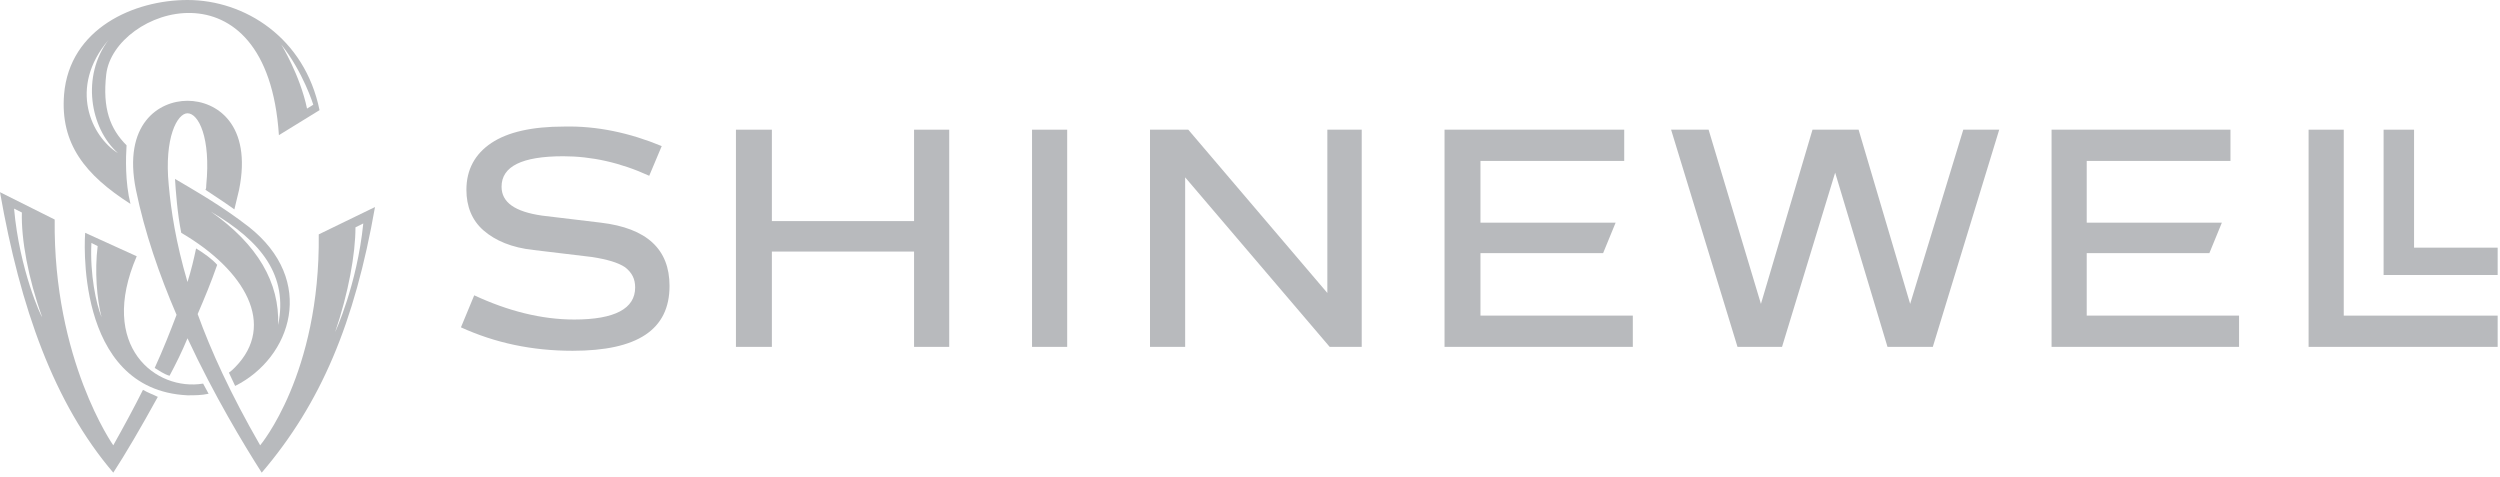 <svg xmlns="http://www.w3.org/2000/svg" width="320" height="61" viewBox="0 0 320 61" fill="none"><path d="M31.8 29C28.3 26.3 25.1 24.5 22.4 22.9C22.5 24.5 22.7 27.3 23.2 29.8C31.4 34.6 35.4 41.6 30.1 47C29.9 47.2 29.6 47.5 29.3 47.7L30.1 49.4C37.3 45.8 40.6 35.9 31.8 29ZM27 27.1C33.5 30.9 36.9 35.3 35.6 41.6C35.8 36.2 33 31.3 27 27.1Z" fill="#B8BABD"></path><path d="M40.8 30C41 47.9 33.3 57 33.3 57C29.5 50.4 27 44.9 25.3 40.2C26.2 38.1 27 36.2 27.8 33.9C27.2 33.2 26.1 32.4 25.1 31.8C24.8 33.2 24.5 34.5 24 36.1C22.5 31 21.9 27 21.6 23.7C21 17.6 22.7 14.5 24 14.5C25.4 14.5 27 17.6 26.4 23.7C26.4 23.9 26.4 24.1 26.3 24.3C27.2 24.9 28.6 25.8 30 26.8C30.2 26 30.4 25.1 30.6 24.3C32.3 15.9 27.7 12.9 24 12.9C20.3 12.9 15.7 15.9 17.4 24.3C18.5 29.7 20.4 35.2 22.6 40.3C21.8 42.4 20.9 44.7 19.8 47.1C20.3 47.4 21 47.9 21.7 48.1C22.5 46.6 23.3 45 24 43.3C27.4 50.6 31.2 56.9 33.5 60.5C41.1 51.6 45.4 41.3 48 26.5L40.8 30ZM45.5 29.1L46.5 28.6C45.7 36.5 42.9 42.5 42.9 42.5C44.6 37.5 45.5 32.5 45.5 29.1Z" fill="#B8BABD"></path><path d="M18.3 49.9C17.2 52.1 15.9 54.5 14.5 57C14.5 57 6.8 46.1 7 28.1L0 24.6C2.6 39.4 6.9 51.6 14.5 60.5C16 58.2 18 54.8 20.2 50.8C19.6 50.5 19 50.3 18.3 49.9ZM1.8 26.7L2.8 27.2C2.7 30.6 3.6 35.6 5.4 40.6C5.3 40.6 2.5 34.6 1.8 26.7Z" fill="#B8BABD"></path><path d="M26 49.1C20 50.1 12.5 44.4 17.5 32.8L10.9 29.8C10.9 29.8 9.3 49.9 24 50.6C24.9 50.6 25.8 50.6 26.7 50.4L26 49.1ZM11.7 31.1L12.5 31.5C12.1 34.7 12.4 38.3 13 40.6C12.3 38.9 11.5 35.1 11.7 31.1Z" fill="#B8BABD"></path><path d="M24 0C17.2 0 8.9 3.6 8.2 12.1C7.7 18.4 10.9 22.4 16.7 26.1C16 23.3 16.1 20.1 16.2 18.6C14.1 16.5 13.1 13.9 13.6 9.5C14.6 1.1 34.2 -5.6 35.7 17.3L40.9 14.1C39 4.8 31.3 0 24 0ZM15.1 19.6C11.7 17.5 8.7 11.2 13.9 5.1C10.4 9.7 11.5 16.4 15.1 19.6ZM36 5.7C38.8 9.2 40.1 13.4 40.1 13.4L39.3 13.9C38.4 9.6 36 5.7 36 5.7Z" fill="#B8BABD"></path><path d="M84.7 18.7L83.1 22.5C79.4 20.8 75.7 20 72.1 20C66.8 20 64.2 21.3 64.2 23.9C64.2 25.9 65.9 27.1 69.4 27.6L76.9 28.5C82.8 29.2 85.7 31.9 85.7 36.6C85.7 42.2 81.6 44.9 73.3 44.9C68.1 44.9 63.4 43.9 59 41.9L60.7 37.8C65 39.8 69.3 40.9 73.5 40.9C78.7 40.9 81.3 39.5 81.3 36.8C81.3 35.7 80.9 34.9 80 34.2C79.1 33.6 77.7 33.2 75.8 32.9L68.3 32C65.5 31.7 63.4 30.8 61.9 29.5C60.4 28.2 59.7 26.4 59.7 24.3C59.7 21.7 60.8 19.7 62.9 18.3C65 16.9 68.1 16.2 72.2 16.2C76.4 16.1 80.6 17 84.7 18.7Z" fill="#B8BABD"></path><path d="M117 16.6H121.5V44.4H117V32.2H98.8V44.4H94.2V16.6H98.8V28.3H117V16.6Z" fill="#B8BABD"></path><path d="M136.6 16.6H132.1V44.4H136.6V16.6Z" fill="#B8BABD"></path><path d="M147.2 16.6H152.1L169.9 37.5V16.6H174.3V44.4H170.2L151.7 22.7V44.4H147.2V16.6Z" fill="#B8BABD"></path><path d="M184.9 16.6H207.9V20.6H189.5V28.5H206.8L205.2 32.4H189.5V40.4H209V44.4H184.9V16.6Z" fill="#B8BABD"></path><path d="M213.9 16.6H218.7L225.4 38.9L232 16.6H237.9L244.5 38.9L251.3 16.6H255.9L247.4 44.4H241.6L234.9 22.1L228.1 44.4H222.4L213.9 16.6Z" fill="#B8BABD"></path><path d="M262.6 16.6H285.5V20.6H267.1V28.5H284.4L282.8 32.4H267.1V40.4H286.6V44.4H262.6V16.6Z" fill="#B8BABD"></path><path d="M295.5 16.6H300V40.4H319.7V44.4H295.5V16.6ZM305.1 16.6H309V31.7H319.7V35.2H305.1V16.6Z" fill="#B8BABD"></path></svg>